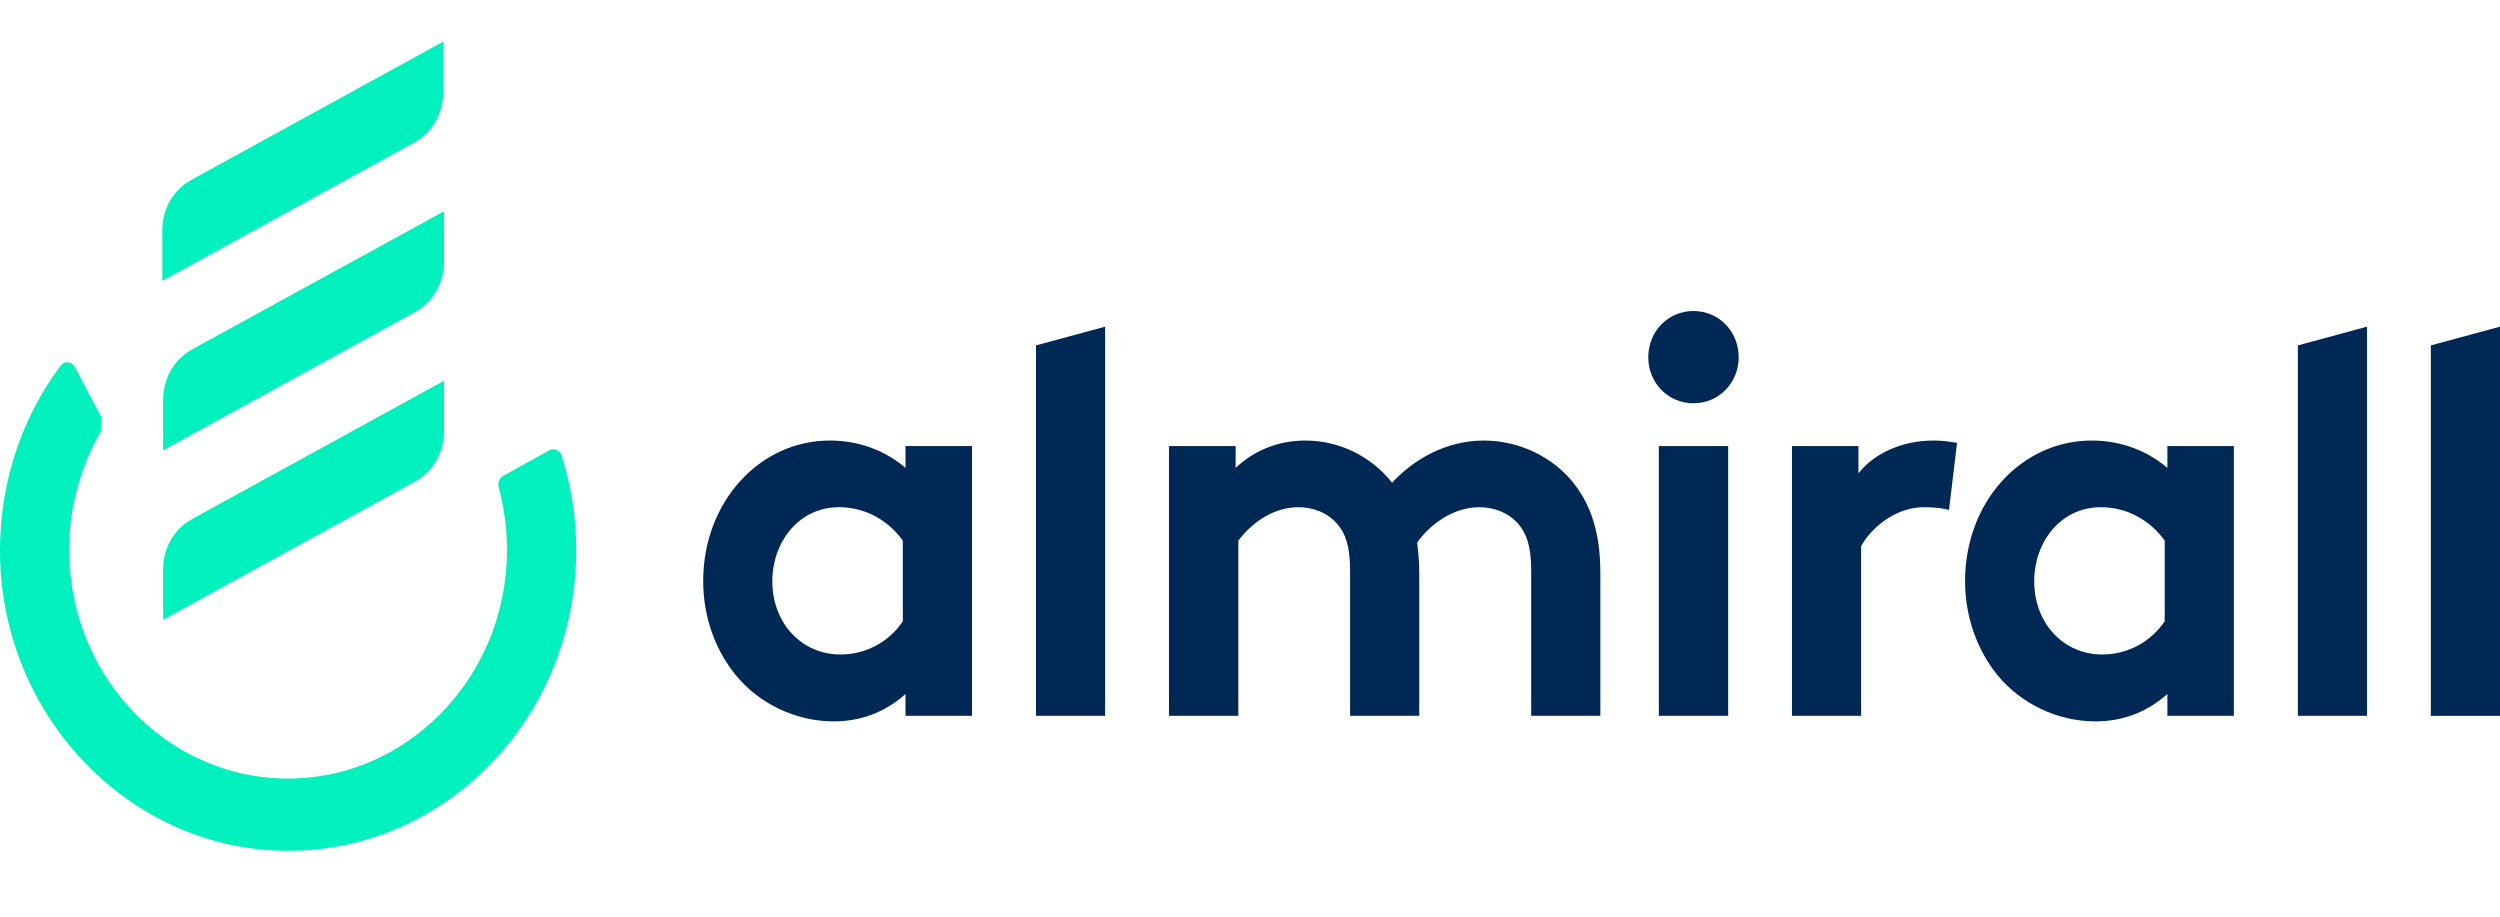 <svg width="120" height="44" viewBox="0 0 120 44" fill="none" xmlns="http://www.w3.org/2000/svg">
<path d="M26.949 21.852C26.876 21.604 26.591 21.494 26.372 21.613L24.18 22.824C23.969 22.934 23.877 23.182 23.942 23.411C24.291 24.722 24.428 26.125 24.272 27.583C23.74 32.856 19.558 37.029 14.487 37.35C8.389 37.744 3.318 32.691 3.318 26.4C3.318 24.3 3.886 22.347 4.858 20.678L4.878 20.055L3.585 17.606C3.448 17.34 3.09 17.313 2.907 17.553C0.944 20.185 -0.156 23.541 0.018 27.172C0.385 34.573 6.19 40.543 13.287 40.827C21.174 41.148 27.657 34.564 27.657 26.402C27.657 24.816 27.41 23.284 26.951 21.854M7.831 27.31V29.749L19.927 23.11C20.78 22.642 21.311 21.725 21.311 20.717V18.277L9.216 24.917C8.363 25.384 7.831 26.301 7.831 27.31ZM21.311 10.143L9.216 16.773C8.363 17.241 7.831 18.167 7.831 19.176V21.615L19.927 14.976C20.78 14.508 21.311 13.582 21.311 12.582V10.143ZM21.272 4.449V2L9.176 8.639C8.323 9.107 7.791 10.033 7.791 11.033V13.481L19.887 6.842C20.74 6.374 21.272 5.448 21.272 4.449Z" fill="#00F0BE"/>
<path d="M79.624 34.36H82.952V21.412H79.624V34.36ZM71.224 21.146C69.38 21.146 67.821 22.081 66.822 23.172C65.85 21.944 64.346 21.146 62.658 21.146C61.457 21.146 60.283 21.549 59.311 22.457V21.412H56.111V34.36H59.44V25.951C59.898 25.337 60.925 24.346 62.328 24.346C62.961 24.346 63.685 24.566 64.19 25.153C64.575 25.602 64.804 26.189 64.804 27.363V34.36H68.124V27.501C68.124 26.96 68.077 26.483 68.023 26.052C68.463 25.392 69.582 24.346 71.012 24.346C71.654 24.346 72.369 24.566 72.883 25.153C73.259 25.602 73.497 26.189 73.497 27.363V34.36H76.817V27.501C76.817 25.575 76.358 24.245 75.56 23.227C74.57 21.944 72.929 21.146 71.224 21.146ZM49.728 34.36H53.047V15.68L49.728 16.579V34.36ZM43.464 22.457C42.492 21.632 41.245 21.146 39.833 21.146C36.467 21.146 33.753 24.08 33.753 27.895C33.753 29.656 34.367 31.261 35.339 32.434C36.44 33.764 38.173 34.626 40.016 34.626C41.264 34.626 42.446 34.223 43.464 33.315V34.36H46.656V21.412H43.464V22.457ZM43.336 29.821C42.703 30.774 41.603 31.416 40.346 31.416C38.485 31.416 37.072 29.922 37.072 27.895C37.072 26.033 38.329 24.346 40.273 24.346C41.548 24.346 42.648 24.988 43.336 25.951V29.821ZM81.283 14.928C80.081 14.928 79.118 15.891 79.118 17.147C79.118 18.395 80.081 19.358 81.283 19.358C82.493 19.358 83.456 18.395 83.456 17.147C83.456 15.891 82.493 14.928 81.283 14.928ZM110.297 34.36H113.617V15.68L110.297 16.579V34.36ZM104.034 22.457C103.062 21.632 101.806 21.146 100.403 21.146C97.028 21.146 94.323 24.08 94.323 27.895C94.323 29.656 94.937 31.261 95.9 32.434C97.001 33.764 98.743 34.626 100.586 34.626C101.833 34.626 103.007 34.223 104.034 33.315V34.36H107.225V21.412H104.034V22.457ZM103.906 29.821C103.264 30.774 102.163 31.416 100.916 31.416C99.045 31.416 97.642 29.922 97.642 27.895C97.642 26.033 98.899 24.346 100.843 24.346C102.118 24.346 103.218 24.988 103.906 25.951V29.821ZM89.206 22.723V21.412H86.014V34.36H89.334V26.217C89.747 25.447 90.893 24.346 92.351 24.346C92.837 24.346 93.323 24.399 93.552 24.484L93.938 21.256C93.58 21.203 93.296 21.146 92.81 21.146C91.306 21.146 89.948 21.76 89.206 22.723ZM116.68 16.579V34.361H120V15.681L116.68 16.579Z" fill="#002855"/>
</svg>

